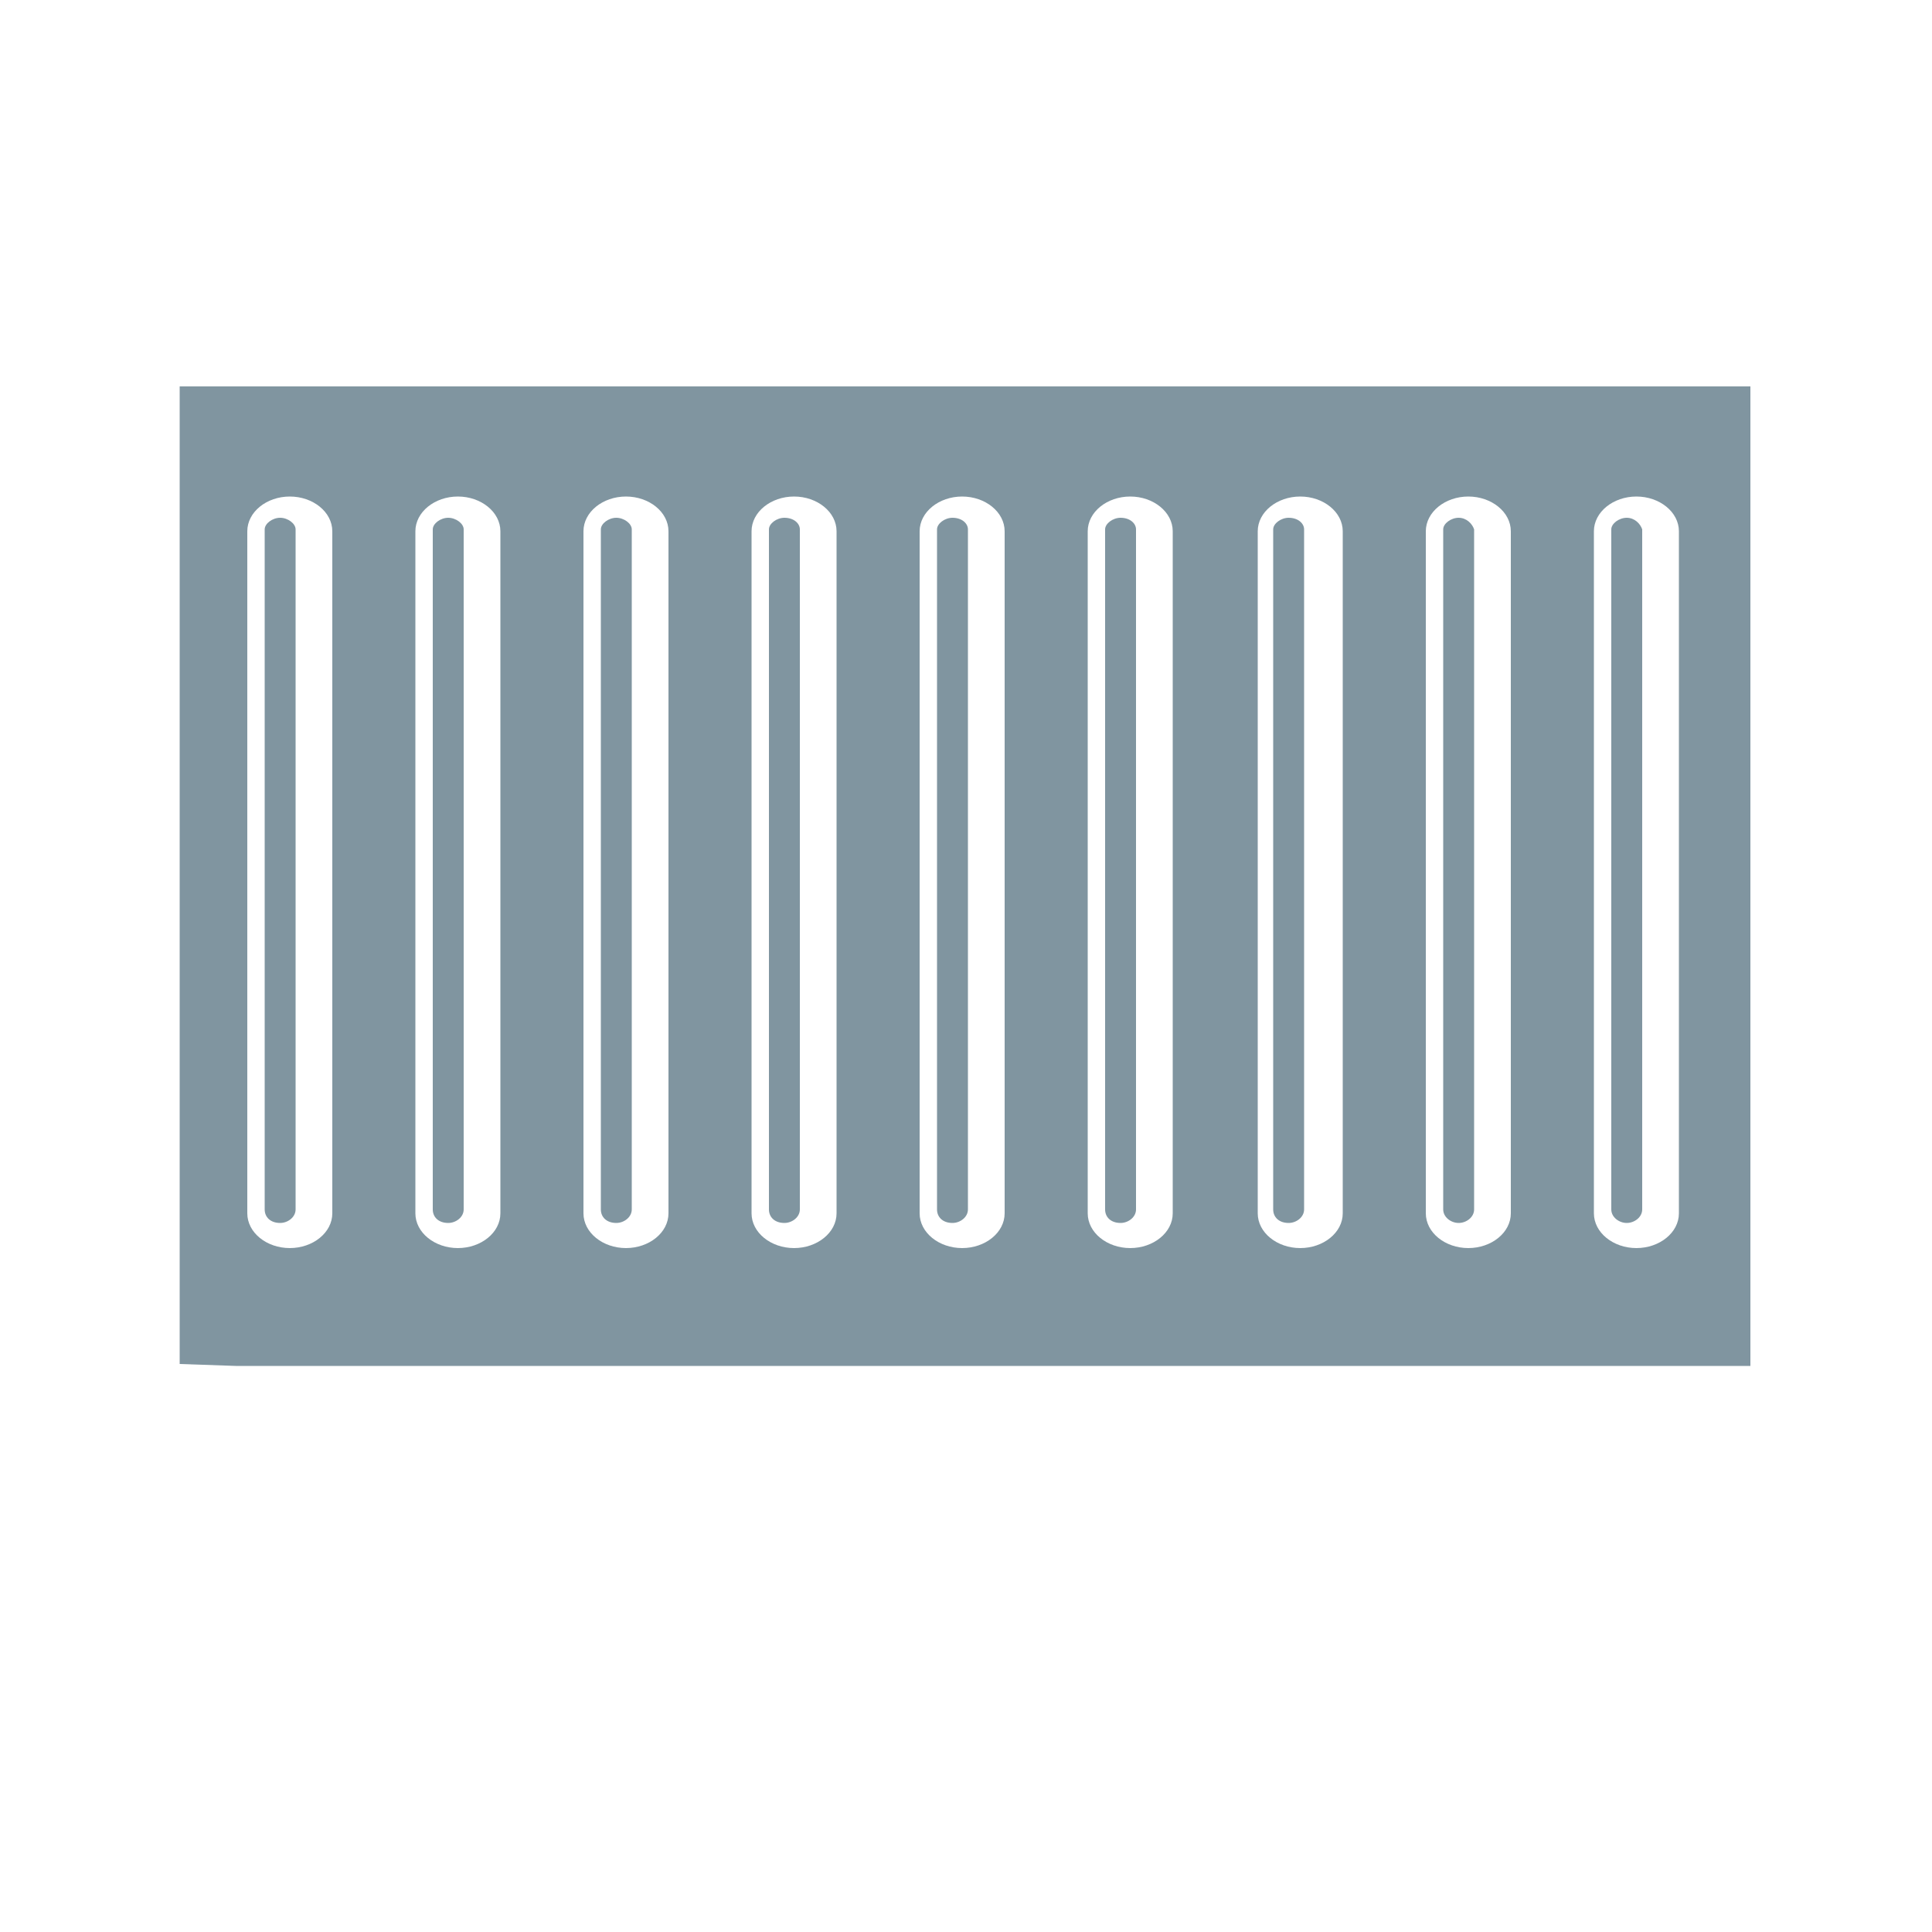 <?xml version="1.0" encoding="utf-8"?>
<!-- Generator: Adobe Illustrator 22.0.1, SVG Export Plug-In . SVG Version: 6.00 Build 0)  -->
<svg version="1.1" id="Calque_1" xmlns="http://www.w3.org/2000/svg" xmlns:xlink="http://www.w3.org/1999/xlink" x="0px" y="0px"
	 viewBox="0 0 100 100" style="enable-background:new 0 0 100 100;" xml:space="preserve">
<style type="text/css">
	.st0{fill:none;}
	.st1{fill:#8095A0;}
</style>
<g>
	<path class="st0" d="M32.4,25.7c-1.2,0-2.2,0.8-2.2,1.8v35.2c0,1,1,1.8,2.2,1.8s2.2-0.8,2.2-1.8V27.5
		C34.6,26.5,33.6,25.7,32.4,25.7z M32.7,62.6c0,0.4-0.3,0.7-0.8,0.7c-0.4,0-0.8-0.3-0.8-0.7V27.4c0-0.4,0.3-0.6,0.8-0.6
		c0.4,0,0.8,0.3,0.8,0.6V62.6z"/>
	<path class="st0" d="M76,25.7c-1.2,0-2.2,0.8-2.2,1.8v35.2c0,1,1,1.8,2.2,1.8s2.2-0.8,2.2-1.8V27.5C78.2,26.5,77.2,25.7,76,25.7z
		 M76.2,62.6c0,0.4-0.3,0.7-0.8,0.7c-0.4,0-0.8-0.3-0.8-0.7V27.4c0-0.4,0.3-0.6,0.8-0.6c0.4,0,0.8,0.3,0.8,0.6V62.6z"/>
	<path class="st0" d="M41.1,25.7c-1.2,0-2.2,0.8-2.2,1.8v35.2c0,1,1,1.8,2.2,1.8s2.2-0.8,2.2-1.8V27.5
		C43.3,26.5,42.3,25.7,41.1,25.7z M41.4,62.6c0,0.4-0.3,0.7-0.8,0.7c-0.4,0-0.8-0.3-0.8-0.7V27.4c0-0.4,0.3-0.6,0.8-0.6
		c0.4,0,0.8,0.3,0.8,0.6V62.6z"/>
	<path class="st0" d="M67.2,25.7c-1.2,0-2.2,0.8-2.2,1.8v35.2c0,1,1,1.8,2.2,1.8s2.2-0.8,2.2-1.8V27.5
		C69.5,26.5,68.5,25.7,67.2,25.7z M67.5,62.6c0,0.4-0.3,0.7-0.8,0.7c-0.4,0-0.8-0.3-0.8-0.7V27.4c0-0.4,0.3-0.6,0.8-0.6
		c0.4,0,0.8,0.3,0.8,0.6V62.6z"/>
	<path class="st0" d="M49.8,25.7c-1.2,0-2.2,0.8-2.2,1.8v35.2c0,1,1,1.8,2.2,1.8s2.2-0.8,2.2-1.8V27.5C52,26.5,51,25.7,49.8,25.7z
		 M50.1,62.6c0,0.4-0.3,0.7-0.8,0.7c-0.4,0-0.8-0.3-0.8-0.7V27.4c0-0.4,0.3-0.6,0.8-0.6c0.4,0,0.8,0.3,0.8,0.6V62.6z"/>
	<path class="st0" d="M23.7,25.7c-1.2,0-2.2,0.8-2.2,1.8v35.2c0,1,1,1.8,2.2,1.8s2.2-0.8,2.2-1.8V27.5
		C25.9,26.5,24.9,25.7,23.7,25.7z M24,62.6c0,0.4-0.3,0.7-0.8,0.7c-0.4,0-0.8-0.3-0.8-0.7V27.4c0-0.4,0.3-0.6,0.8-0.6
		c0.4,0,0.8,0.3,0.8,0.6V62.6z"/>
	<path class="st0" d="M58.5,25.7c-1.2,0-2.2,0.8-2.2,1.8v35.2c0,1,1,1.8,2.2,1.8s2.2-0.8,2.2-1.8V27.5
		C60.7,26.5,59.8,25.7,58.5,25.7z M58.8,62.6c0,0.4-0.3,0.7-0.8,0.7c-0.4,0-0.8-0.3-0.8-0.7V27.4c0-0.4,0.3-0.6,0.8-0.6
		c0.4,0,0.8,0.3,0.8,0.6V62.6z"/>
	<path class="st0" d="M84.7,25.7c-1.2,0-2.2,0.8-2.2,1.8v35.2c0,1,1,1.8,2.2,1.8s2.2-0.8,2.2-1.8V27.5
		C86.9,26.5,85.9,25.7,84.7,25.7z M84.9,62.6c0,0.4-0.4,0.7-0.8,0.7s-0.8-0.3-0.8-0.7V27.4c0-0.4,0.3-0.6,0.8-0.6
		c0.4,0,0.8,0.3,0.8,0.6V62.6z"/>
	<path class="st0" d="M15,25.7c-1.2,0-2.2,0.8-2.2,1.8v35.2c0,1,1,1.8,2.2,1.8s2.2-0.8,2.2-1.8V27.5C17.2,26.5,16.2,25.7,15,25.7z
		 M15.3,62.6c0,0.4-0.3,0.7-0.8,0.7c-0.4,0-0.8-0.3-0.8-0.7V27.4c0-0.4,0.3-0.6,0.8-0.6s0.8,0.3,0.8,0.6V62.6z"/>
	<path class="st1" d="M9.3,20v50.6l2.9,0.1h74.3l0,0h3l0,0h1.1V20H9.3z M17.2,62.8c0,1-1,1.8-2.2,1.8s-2.2-0.8-2.2-1.8V27.5
		c0-1,1-1.8,2.2-1.8s2.2,0.8,2.2,1.8V62.8z M25.9,62.8c0,1-1,1.8-2.2,1.8s-2.2-0.8-2.2-1.8V27.5c0-1,1-1.8,2.2-1.8s2.2,0.8,2.2,1.8
		V62.8z M34.6,62.8c0,1-1,1.8-2.2,1.8s-2.2-0.8-2.2-1.8V27.5c0-1,1-1.8,2.2-1.8s2.2,0.8,2.2,1.8V62.8z M43.3,62.8c0,1-1,1.8-2.2,1.8
		s-2.2-0.8-2.2-1.8V27.5c0-1,1-1.8,2.2-1.8s2.2,0.8,2.2,1.8V62.8z M52,62.8c0,1-1,1.8-2.2,1.8s-2.2-0.8-2.2-1.8V27.5
		c0-1,1-1.8,2.2-1.8s2.2,0.8,2.2,1.8V62.8z M60.7,62.8c0,1-1,1.8-2.2,1.8s-2.2-0.8-2.2-1.8V27.5c0-1,1-1.8,2.2-1.8s2.2,0.8,2.2,1.8
		V62.8z M69.5,62.8c0,1-1,1.8-2.2,1.8s-2.2-0.8-2.2-1.8V27.5c0-1,1-1.8,2.2-1.8s2.2,0.8,2.2,1.8V62.8z M78.2,62.8c0,1-1,1.8-2.2,1.8
		s-2.2-0.8-2.2-1.8V27.5c0-1,1-1.8,2.2-1.8s2.2,0.8,2.2,1.8V62.8z M86.9,62.8c0,1-1,1.8-2.2,1.8s-2.2-0.8-2.2-1.8V27.5
		c0-1,1-1.8,2.2-1.8s2.2,0.8,2.2,1.8V62.8z"/>
	<path class="st1" d="M14.5,26.8c-0.4,0-0.8,0.3-0.8,0.6v35.2c0,0.4,0.3,0.7,0.8,0.7c0.4,0,0.8-0.3,0.8-0.7V27.4
		C15.3,27.1,14.9,26.8,14.5,26.8z"/>
	<path class="st1" d="M23.2,26.8c-0.4,0-0.8,0.3-0.8,0.6v35.2c0,0.4,0.3,0.7,0.8,0.7c0.4,0,0.8-0.3,0.8-0.7V27.4
		C24,27.1,23.6,26.8,23.2,26.8z"/>
	<path class="st1" d="M31.9,26.8c-0.4,0-0.8,0.3-0.8,0.6v35.2c0,0.4,0.3,0.7,0.8,0.7c0.4,0,0.8-0.3,0.8-0.7V27.4
		C32.7,27.1,32.3,26.8,31.9,26.8z"/>
	<path class="st1" d="M40.6,26.8c-0.4,0-0.8,0.3-0.8,0.6v35.2c0,0.4,0.3,0.7,0.8,0.7c0.4,0,0.8-0.3,0.8-0.7V27.4
		C41.4,27.1,41.1,26.8,40.6,26.8z"/>
	<path class="st1" d="M49.3,26.8c-0.4,0-0.8,0.3-0.8,0.6v35.2c0,0.4,0.3,0.7,0.8,0.7c0.4,0,0.8-0.3,0.8-0.7V27.4
		C50.1,27.1,49.8,26.8,49.3,26.8z"/>
	<path class="st1" d="M58,26.8c-0.4,0-0.8,0.3-0.8,0.6v35.2c0,0.4,0.3,0.7,0.8,0.7c0.4,0,0.8-0.3,0.8-0.7V27.4
		C58.8,27.1,58.5,26.8,58,26.8z"/>
	<path class="st1" d="M66.7,26.8c-0.4,0-0.8,0.3-0.8,0.6v35.2c0,0.4,0.3,0.7,0.8,0.7c0.4,0,0.8-0.3,0.8-0.7V27.4
		C67.5,27.1,67.2,26.8,66.7,26.8z"/>
	<path class="st1" d="M75.5,26.8c-0.4,0-0.8,0.3-0.8,0.6v35.2c0,0.4,0.4,0.7,0.8,0.7s0.8-0.3,0.8-0.7V27.4
		C76.2,27.1,75.9,26.8,75.5,26.8z"/>
	<path class="st1" d="M84.2,26.8c-0.4,0-0.8,0.3-0.8,0.6v35.2c0,0.4,0.4,0.7,0.8,0.7S85,63,85,62.6V27.4
		C84.9,27.1,84.6,26.8,84.2,26.8z"/>
</g>
</svg>
